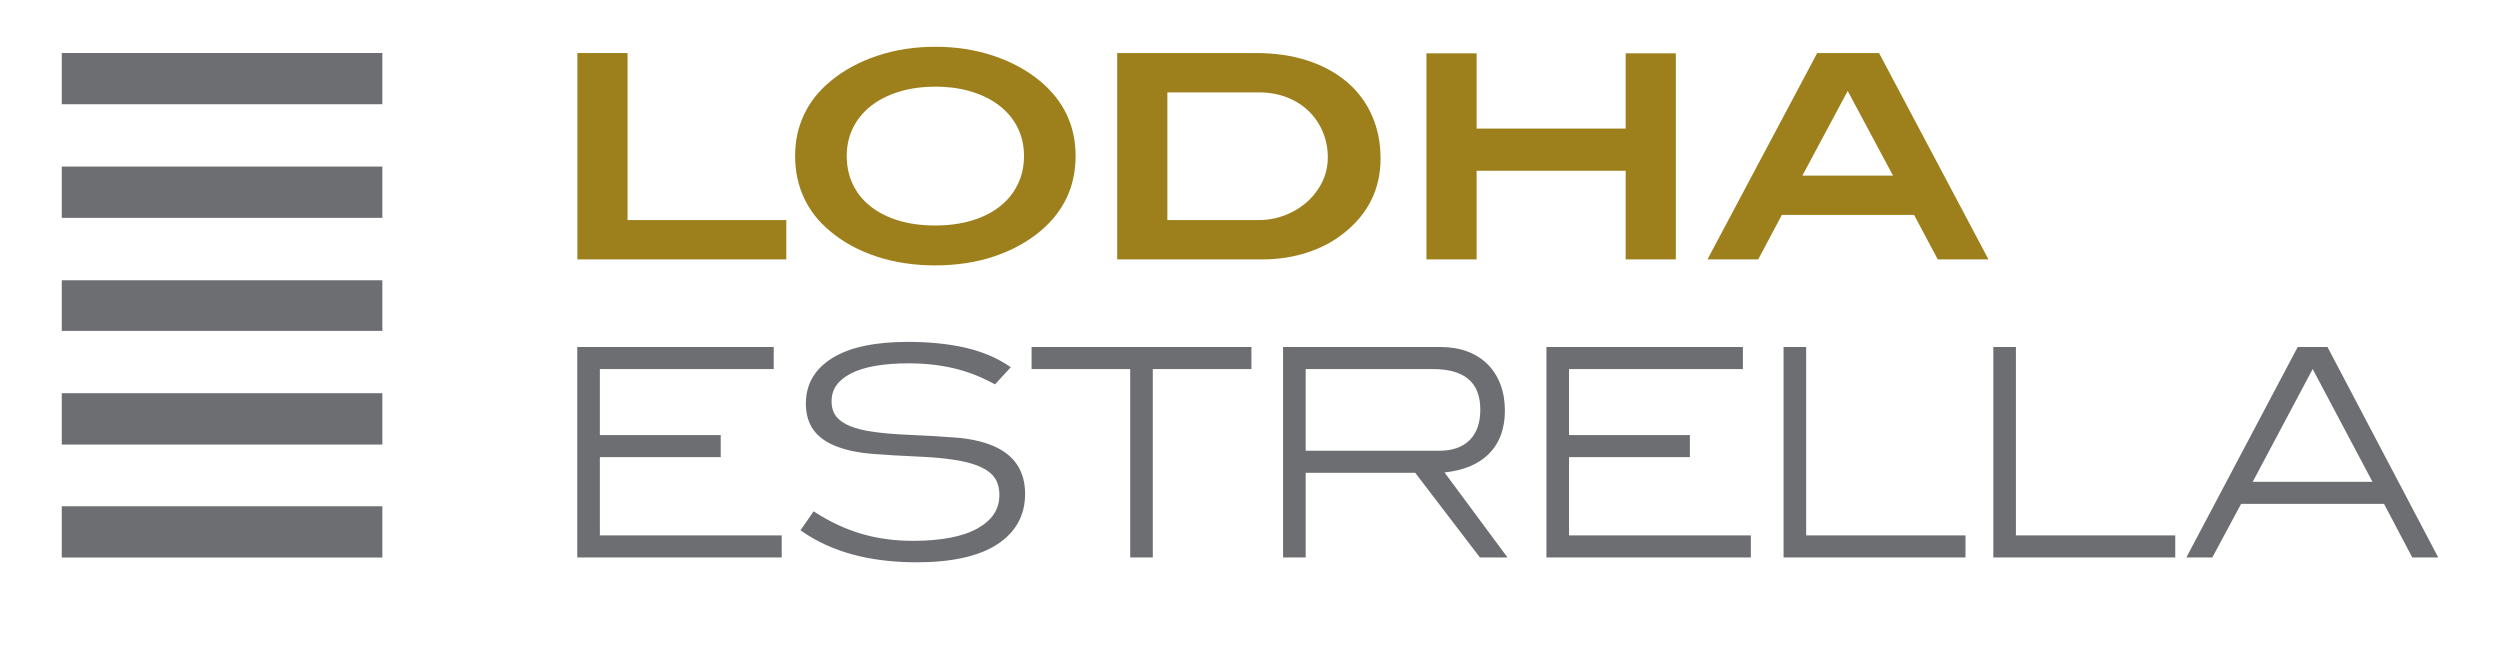 <?xml version="1.0" encoding="utf-8"?>
<!-- Generator: Adobe Illustrator 16.0.0, SVG Export Plug-In . SVG Version: 6.00 Build 0)  -->
<!DOCTYPE svg PUBLIC "-//W3C//DTD SVG 1.1//EN" "http://www.w3.org/Graphics/SVG/1.1/DTD/svg11.dtd">
<svg version="1.1" id="CC" xmlns="http://www.w3.org/2000/svg" xmlns:xlink="http://www.w3.org/1999/xlink" x="0px" y="0px"
	 width="614px" height="162.5px" viewBox="0 0 614 162.5" enable-background="new 0 0 614 162.5" xml:space="preserve">
<g>
	<path fill="#9D7F1B" d="M141.805,63.708V13.027h12.32v41.021h38.987v9.66H141.805z"/>
	<path fill="#9D7F1B" d="M264.166,38.297c0,7.514-2.918,13.697-8.75,18.55c-3.222,2.66-7.015,4.714-11.375,6.16
		c-4.365,1.446-9.16,2.17-14.388,2.17c-5.18,0-9.963-0.724-14.35-2.17c-4.387-1.446-8.166-3.5-11.34-6.16
		c-2.896-2.38-5.064-5.133-6.51-8.26c-1.447-3.126-2.17-6.556-2.17-10.29c0-3.686,0.733-7.081,2.204-10.186
		c1.472-3.103,3.65-5.845,6.546-8.225c3.221-2.66,7.034-4.725,11.444-6.195c4.41-1.47,9.158-2.205,14.244-2.205
		s9.836,0.735,14.246,2.205c4.41,1.471,8.225,3.535,11.445,6.195C261.248,24.742,264.166,30.877,264.166,38.297z M251.494,38.297
		c0-2.521-0.515-4.818-1.539-6.896c-1.027-2.075-2.484-3.86-4.375-5.354c-1.892-1.493-4.179-2.66-6.859-3.5
		c-2.686-0.84-5.684-1.26-8.996-1.26c-3.313,0-6.313,0.42-8.994,1.26c-2.684,0.84-4.971,2.007-6.86,3.5
		c-1.89,1.494-3.349,3.279-4.375,5.354c-1.025,2.077-1.539,4.375-1.539,6.896c0,2.567,0.5,4.9,1.506,7
		c1.002,2.1,2.449,3.896,4.34,5.39c1.889,1.494,4.164,2.649,6.824,3.465c2.66,0.817,5.67,1.226,9.028,1.226
		c3.361,0,6.382-0.408,9.066-1.226c2.682-0.815,4.969-1.971,6.859-3.465c1.891-1.493,3.348-3.29,4.375-5.39
		C250.98,43.198,251.494,40.865,251.494,38.297z"/>
	<path fill="#9D7F1B" d="M321.145,14.882c3.779,1.237,7,2.987,9.66,5.25c2.66,2.264,4.701,4.994,6.125,8.19
		c1.422,3.196,2.135,6.731,2.135,10.604c0,7.467-3.01,13.58-9.031,18.34c-2.565,2.055-5.563,3.641-8.994,4.76
		c-3.43,1.12-7.082,1.681-10.954,1.681h-35.699v-50.68h34.02C313.116,13.027,317.363,13.646,321.145,14.882z M316.907,52.29
		c2.451-1.171,4.47-2.765,6.058-4.782c2.1-2.671,3.147-5.601,3.147-8.789c0-2.297-0.42-4.43-1.26-6.398
		c-0.84-1.968-2.006-3.667-3.5-5.097c-1.494-1.43-3.279-2.543-5.354-3.341c-2.077-0.796-4.354-1.195-6.825-1.195h-22.469v31.36
		h22.538C311.904,54.047,314.459,53.462,316.907,52.29z"/>
	<path fill="#9D7F1B" d="M399.264,63.708V41.937h-36.609v21.771h-12.319v-50.61h12.319v18.48h36.609v-18.48h12.32v50.61H399.264z"/>
	<path fill="#9D7F1B" d="M475.913,63.708l-5.811-10.92h-32.48l-5.809,10.92h-12.461l26.951-50.681h15.188l26.879,50.681H475.913z
		 M453.795,22.337l-11.132,20.79h22.261L453.795,22.337z"/>
</g>
<g>
	<rect x="15.172" y="124.342" fill="#6D6E71" width="78.736" height="12.586"/>
	<rect x="15.172" y="13.022" fill="#6D6E71" width="78.736" height="12.576"/>
	<rect x="15.172" y="40.909" fill="#6D6E71" width="78.736" height="12.596"/>
	<rect x="15.172" y="68.835" fill="#6D6E71" width="78.736" height="12.429"/>
	<rect x="15.172" y="96.573" fill="#6D6E71" width="78.736" height="12.611"/>
</g>
<path fill="#6D6E71" d="M244.043,109.557c-2.56-1.089-5.625-1.785-9.117-2.068c-3.418-0.277-7.404-0.514-11.848-0.702
	c-3.189-0.138-6.015-0.372-8.392-0.695c-2.35-0.318-4.334-0.802-5.897-1.438c-1.521-0.617-2.677-1.425-3.435-2.398
	c-0.742-0.955-1.119-2.206-1.119-3.719c0-2.904,1.525-5.118,4.666-6.768c3.205-1.68,8.015-2.532,14.293-2.532
	c3.863,0,7.535,0.396,10.912,1.177c3.373,0.781,6.711,2.061,9.92,3.803l0.345,0.186l3.877-4.215l-0.484-0.325
	c-3.022-2.03-6.635-3.539-10.736-4.482c-4.082-0.938-8.83-1.413-14.11-1.413c-8.037,0-14.263,1.333-18.498,3.961
	c-4.314,2.675-6.502,6.433-6.502,11.17c0,2.617,0.645,4.824,1.916,6.56c1.266,1.73,3.229,3.096,5.826,4.058
	c2.366,0.899,5.217,1.487,8.467,1.745c3.213,0.258,6.987,0.481,11.221,0.667c3.418,0.139,6.449,0.408,9.01,0.8
	c2.531,0.388,4.656,0.952,6.314,1.679c1.61,0.707,2.826,1.627,3.606,2.734c0.775,1.1,1.168,2.521,1.168,4.229
	c0,3.478-1.735,6.152-5.311,8.173c-3.617,2.049-8.986,3.086-15.959,3.086c-4.412,0-8.617-0.57-12.496-1.695
	c-3.879-1.122-7.732-2.903-11.453-5.295l-0.408-0.262l-3.217,4.657l0.408,0.285c3.574,2.494,7.76,4.402,12.438,5.672
	c4.669,1.267,9.951,1.908,15.707,1.908c8.599,0,15.236-1.477,19.73-4.387c4.563-2.955,6.879-7.135,6.879-12.424
	C251.766,115.728,249.168,111.782,244.043,109.557z M147.326,112.267h29.68v-5.41h-29.68v-16.22h42.7v-5.41h-48.25v51.679h50.209
	v-5.41h-44.659V112.267L147.326,112.267z M253.355,90.637h24.222v46.269h5.549V90.637h24.221v-5.41h-53.99L253.355,90.637
	L253.355,90.637z M365.531,111.6c2.701-2.629,4.072-6.247,4.072-10.753c0-2.337-0.365-4.492-1.082-6.406
	c-0.723-1.926-1.785-3.599-3.16-4.973c-1.373-1.374-3.059-2.438-5.01-3.16c-1.937-0.718-4.125-1.081-6.508-1.081h-38.722v51.679
	h5.552v-20.79h26.901l15.892,20.79h6.77l-15.461-20.872C359.389,115.549,363.004,114.059,365.531,111.6z M320.674,110.707v-20.07
	h31.139c7.906,0,11.75,3.271,11.75,10c0,3.207-0.881,5.714-2.617,7.451c-1.738,1.737-4.244,2.618-7.451,2.618L320.674,110.707
	L320.674,110.707z M571.633,85.227h-7.322l-27.34,51.679h6.379l7.07-13.16h35.1l6.93,13.16h6.379L571.633,85.227z M553.264,118.336
	l14.729-27.699l14.688,27.699H553.264z M495.111,85.227h-5.549v51.679h44.68v-5.41h-39.131V85.227z M385.354,112.267h29.68v-5.41
	h-29.68v-16.22h42.699v-5.41h-48.25v51.679h50.211v-5.41h-44.66V112.267z M443.592,85.227h-5.549v51.679h44.68v-5.41h-39.131V85.227
	L443.592,85.227z"/>
</svg>
